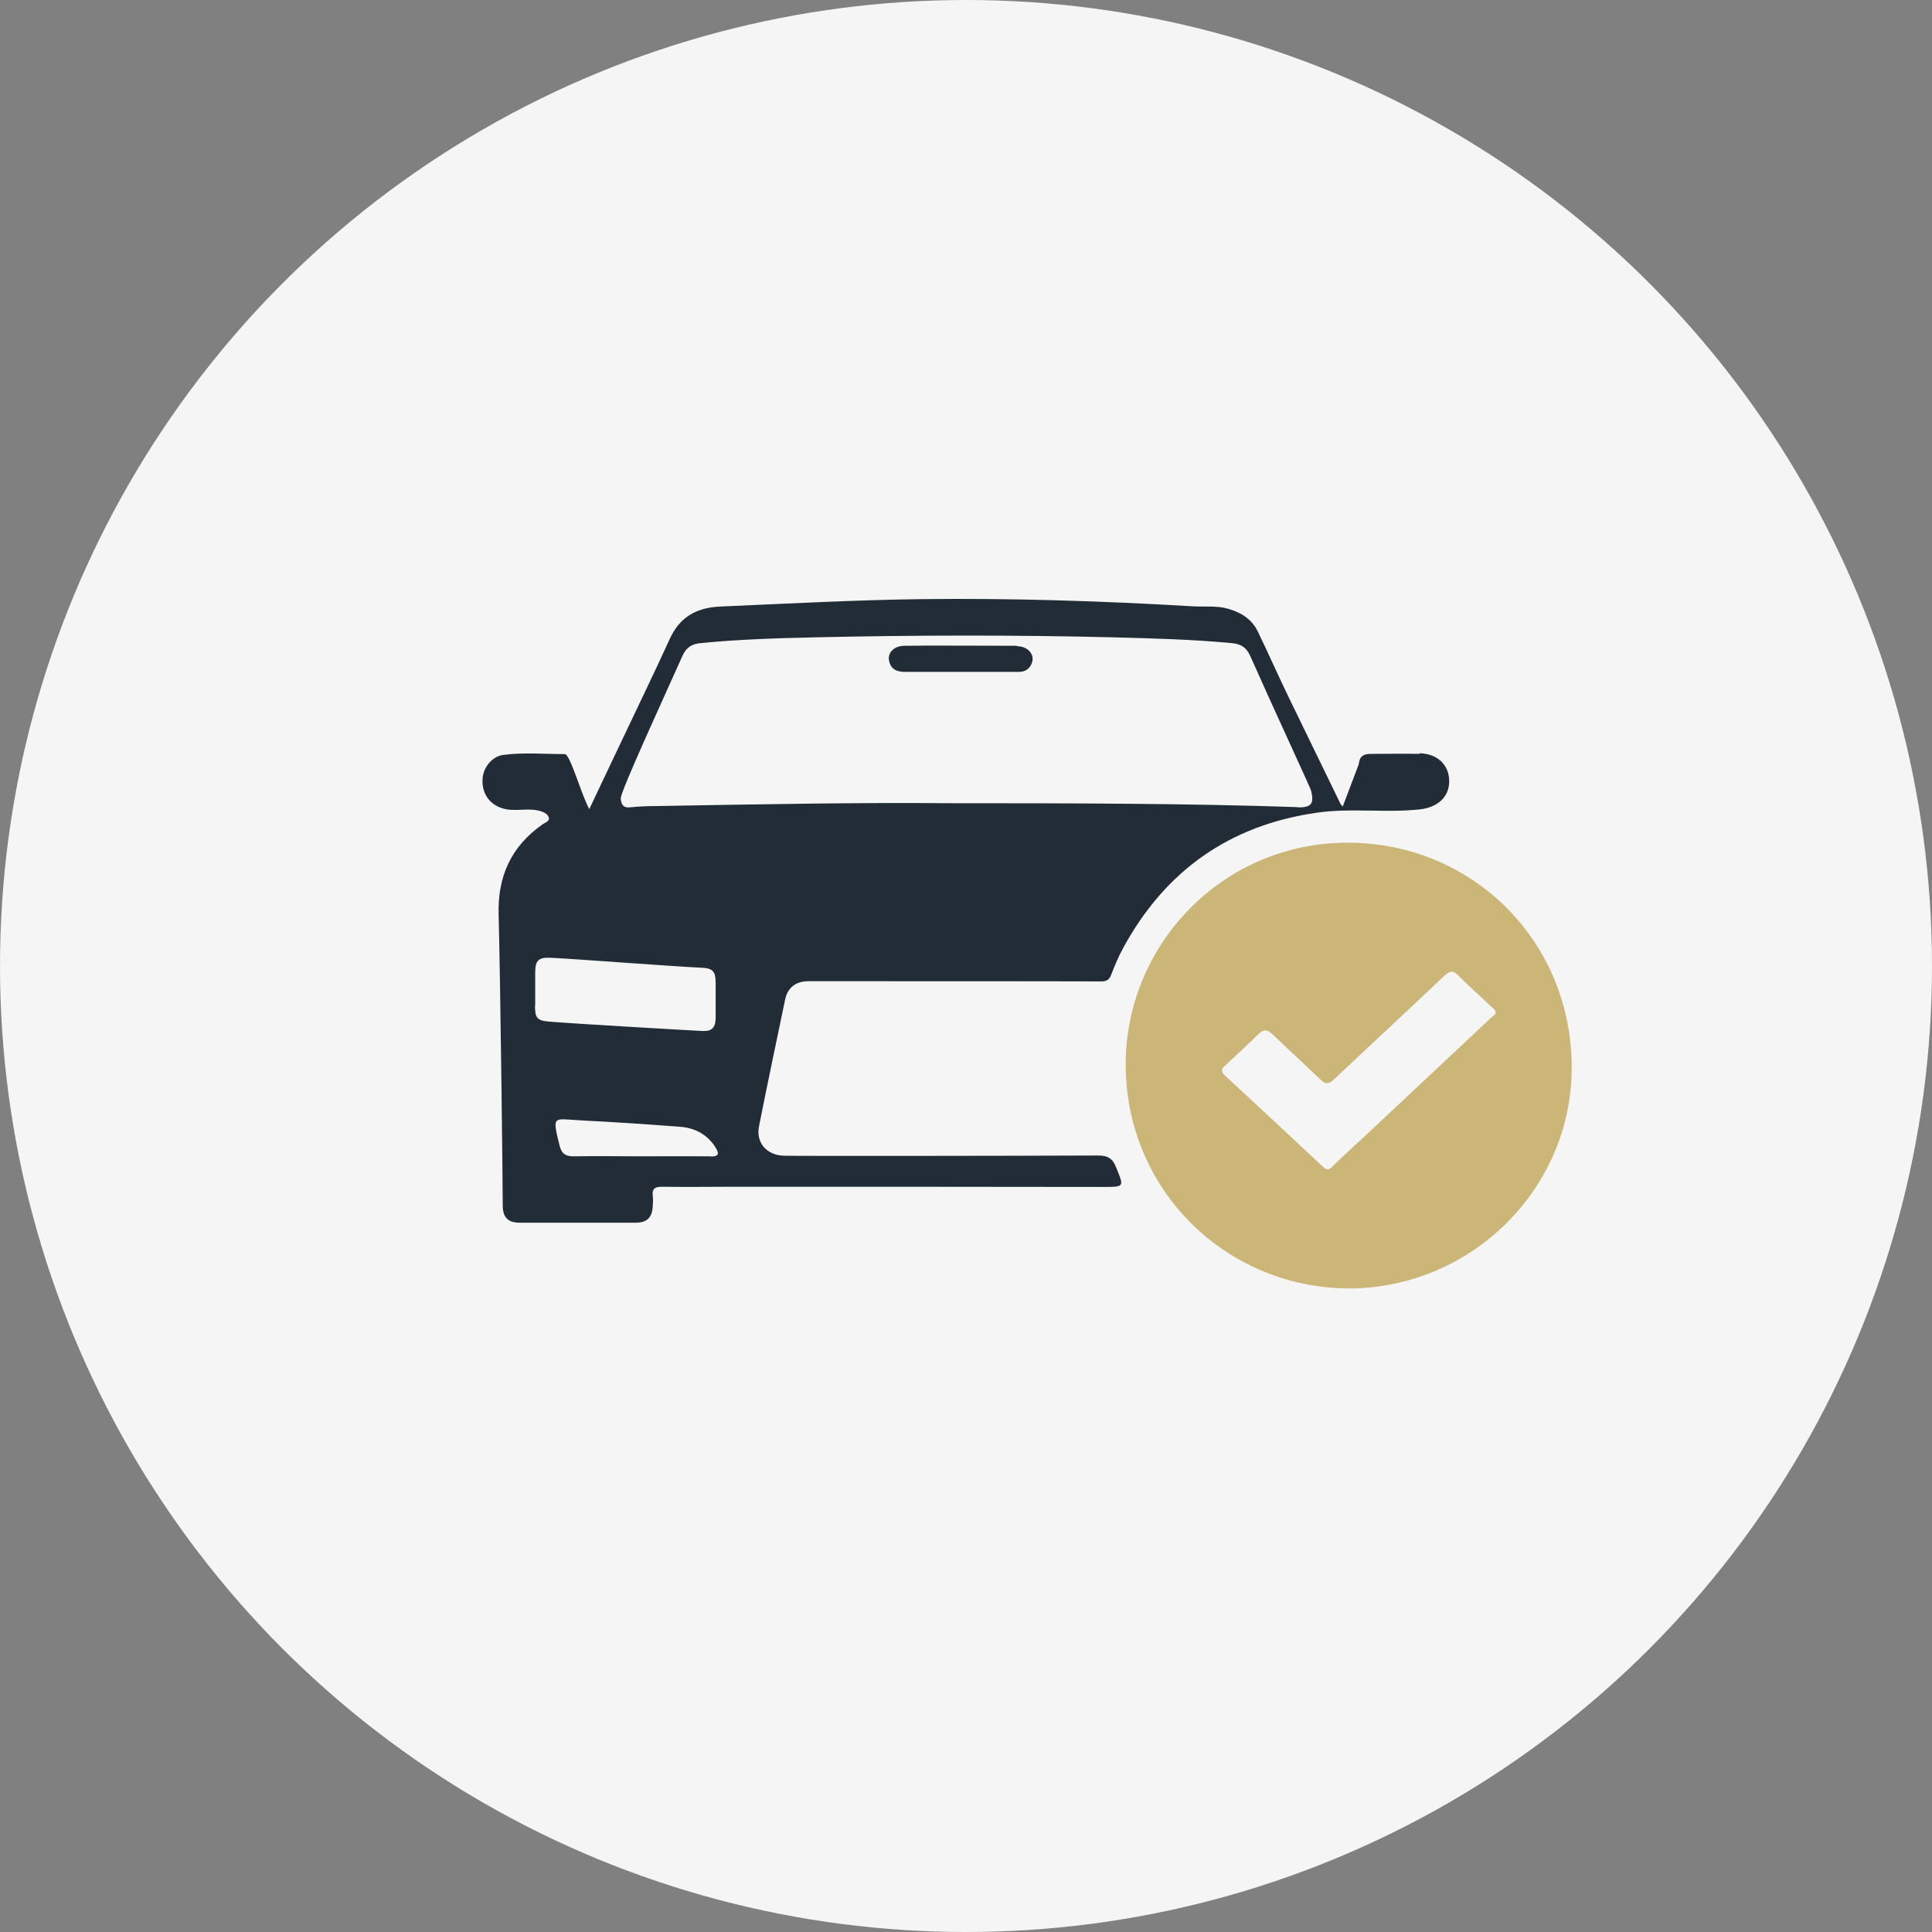 <?xml version="1.0" encoding="UTF-8"?>
<svg id="Layer_1" data-name="Layer 1" xmlns="http://www.w3.org/2000/svg" viewBox="0 0 94 94">
  <rect x="0" y="0" width="94" height="94" fill="#808080" stroke="none"/>
  <defs>
    <style>
      .cls-1 {
        fill: #f5f5f5;
      }

      .cls-2 {
        fill: #222c36;
      }

      .cls-3 {
        fill: #cbb677;
      }
    </style>
  </defs>
  <circle class="cls-1" cx="47" cy="47" r="47"/>
  <g>
    <path class="cls-2" d="m69.06,36.68c-.79-.02-1.58,0-2.37,0-.35,0-.54.11-.58.5l-.78,2.06c-.05-.06-.09-.09-.11-.13-.85-1.76-1.71-3.51-2.56-5.27-.5-1.03-.96-2.08-1.46-3.11-.29-.6-.81-.93-1.44-1.11-.56-.16-1.14-.09-1.72-.12-4.39-.26-8.77-.4-13.17-.35-3.27.04-6.54.22-9.81.36-1.18.05-1.99.51-2.48,1.59-.8,1.75-1.64,3.48-2.46,5.21-.47.99-.94,1.98-1.45,3.06-.41-.77-.93-2.68-1.19-2.68-1,0-2.01-.09-3,.04-.53.07-.96.6-1,1.14-.07.85.5,1.48,1.37,1.53.49.03.99-.08,1.47.07.18.06.36.16.39.34.02.15-.18.21-.3.29-1.53,1.07-2.2,2.52-2.15,4.38.09,3.55.2,12.99.2,14.16,0,.59.25.85.83.85,1.88,0,3.75,0,5.63,0,.56,0,.81-.25.84-.81.01-.16.02-.33,0-.49-.04-.34.09-.45.44-.45,1.16.02,2.32,0,3.48,0,5.99,0,11.98,0,17.97.01,1.07,0,1.05.01.65-.96-.17-.43-.4-.57-.87-.57-4.52.02-14.73.03-15.3.01-.84-.03-1.36-.64-1.2-1.44.41-2.06.84-4.11,1.27-6.16.12-.58.52-.89,1.14-.89,2.86,0,12.36,0,14.25.01.25,0,.38-.08.47-.32.18-.46.37-.92.61-1.35,2.05-3.74,5.18-5.94,9.41-6.54,1.65-.24,3.33.02,4.99-.16.85-.09,1.44-.58,1.44-1.37,0-.79-.57-1.34-1.44-1.36Zm-43.02,12.23c0-.53,0-1.05,0-1.58,0-.61.16-.76.77-.73,1.23.06,6.07.43,7.26.48.62.02.75.17.75.77,0,.26,0,.53,0,.79h0c0,.3,0,.59,0,.89-.01.48-.19.66-.67.63-1.36-.07-6.29-.36-7.39-.45-.64-.05-.73-.17-.73-.8Zm8.54,7.35c-1.13-.01-2.27,0-3.4,0h0c-1.09,0-2.17-.02-3.26,0-.39,0-.59-.11-.69-.51-.38-1.52-.32-1.31,1.01-1.24,1.61.08,3.22.19,4.82.31.74.05,1.36.37,1.76,1.02.19.31.14.43-.25.43Zm28.54-16.99c-5.36-.18-10.72-.19-17.08-.19-4.07-.04-9.14.05-14.2.14-.39,0-.79.02-1.18.06-.34.04-.43-.14-.46-.42-.03-.31,2.09-4.9,3-6.94.19-.43.47-.59.89-.63,1.83-.18,3.68-.24,5.52-.28,4.87-.11,9.73-.12,14.6,0,1.91.05,3.81.1,5.71.28.44.04.72.19.92.65.9,2.04,2.9,6.36,2.94,6.5.18.67.02.86-.66.84Z"/>
    <path class="cls-3" d="m65.62,62.69c-6.06-.05-10.79-4.84-10.85-10.78-.06-5.88,4.66-10.91,10.81-10.91,5.99,0,10.86,4.71,10.89,10.89.03,5.94-4.88,10.79-10.85,10.8Zm7.15-13.44c-.02-.13-.13-.19-.21-.27-.54-.51-1.09-1-1.61-1.52-.26-.26-.41-.23-.67.01-1.79,1.7-3.6,3.37-5.39,5.06-.26.24-.4.22-.64,0-.77-.74-1.56-1.46-2.33-2.2-.24-.23-.43-.28-.69-.02-.52.52-1.07,1.02-1.61,1.52-.2.18-.23.31-.01.51,1.59,1.47,3.18,2.95,4.76,4.43.16.15.26.18.44,0,.51-.51,1.06-.99,1.58-1.48,2.04-1.91,4.08-3.82,6.11-5.73.1-.1.25-.16.28-.32Z"/>
    <path class="cls-2" d="m49.47,31.44c.53,0,.88.39.74.8-.1.29-.31.45-.64.45-.67,0-4.78,0-5.55,0-.42,0-.71-.16-.77-.59-.05-.37.27-.67.74-.68.94-.02,4.59,0,5.48,0Z"/>
  </g>
</svg>